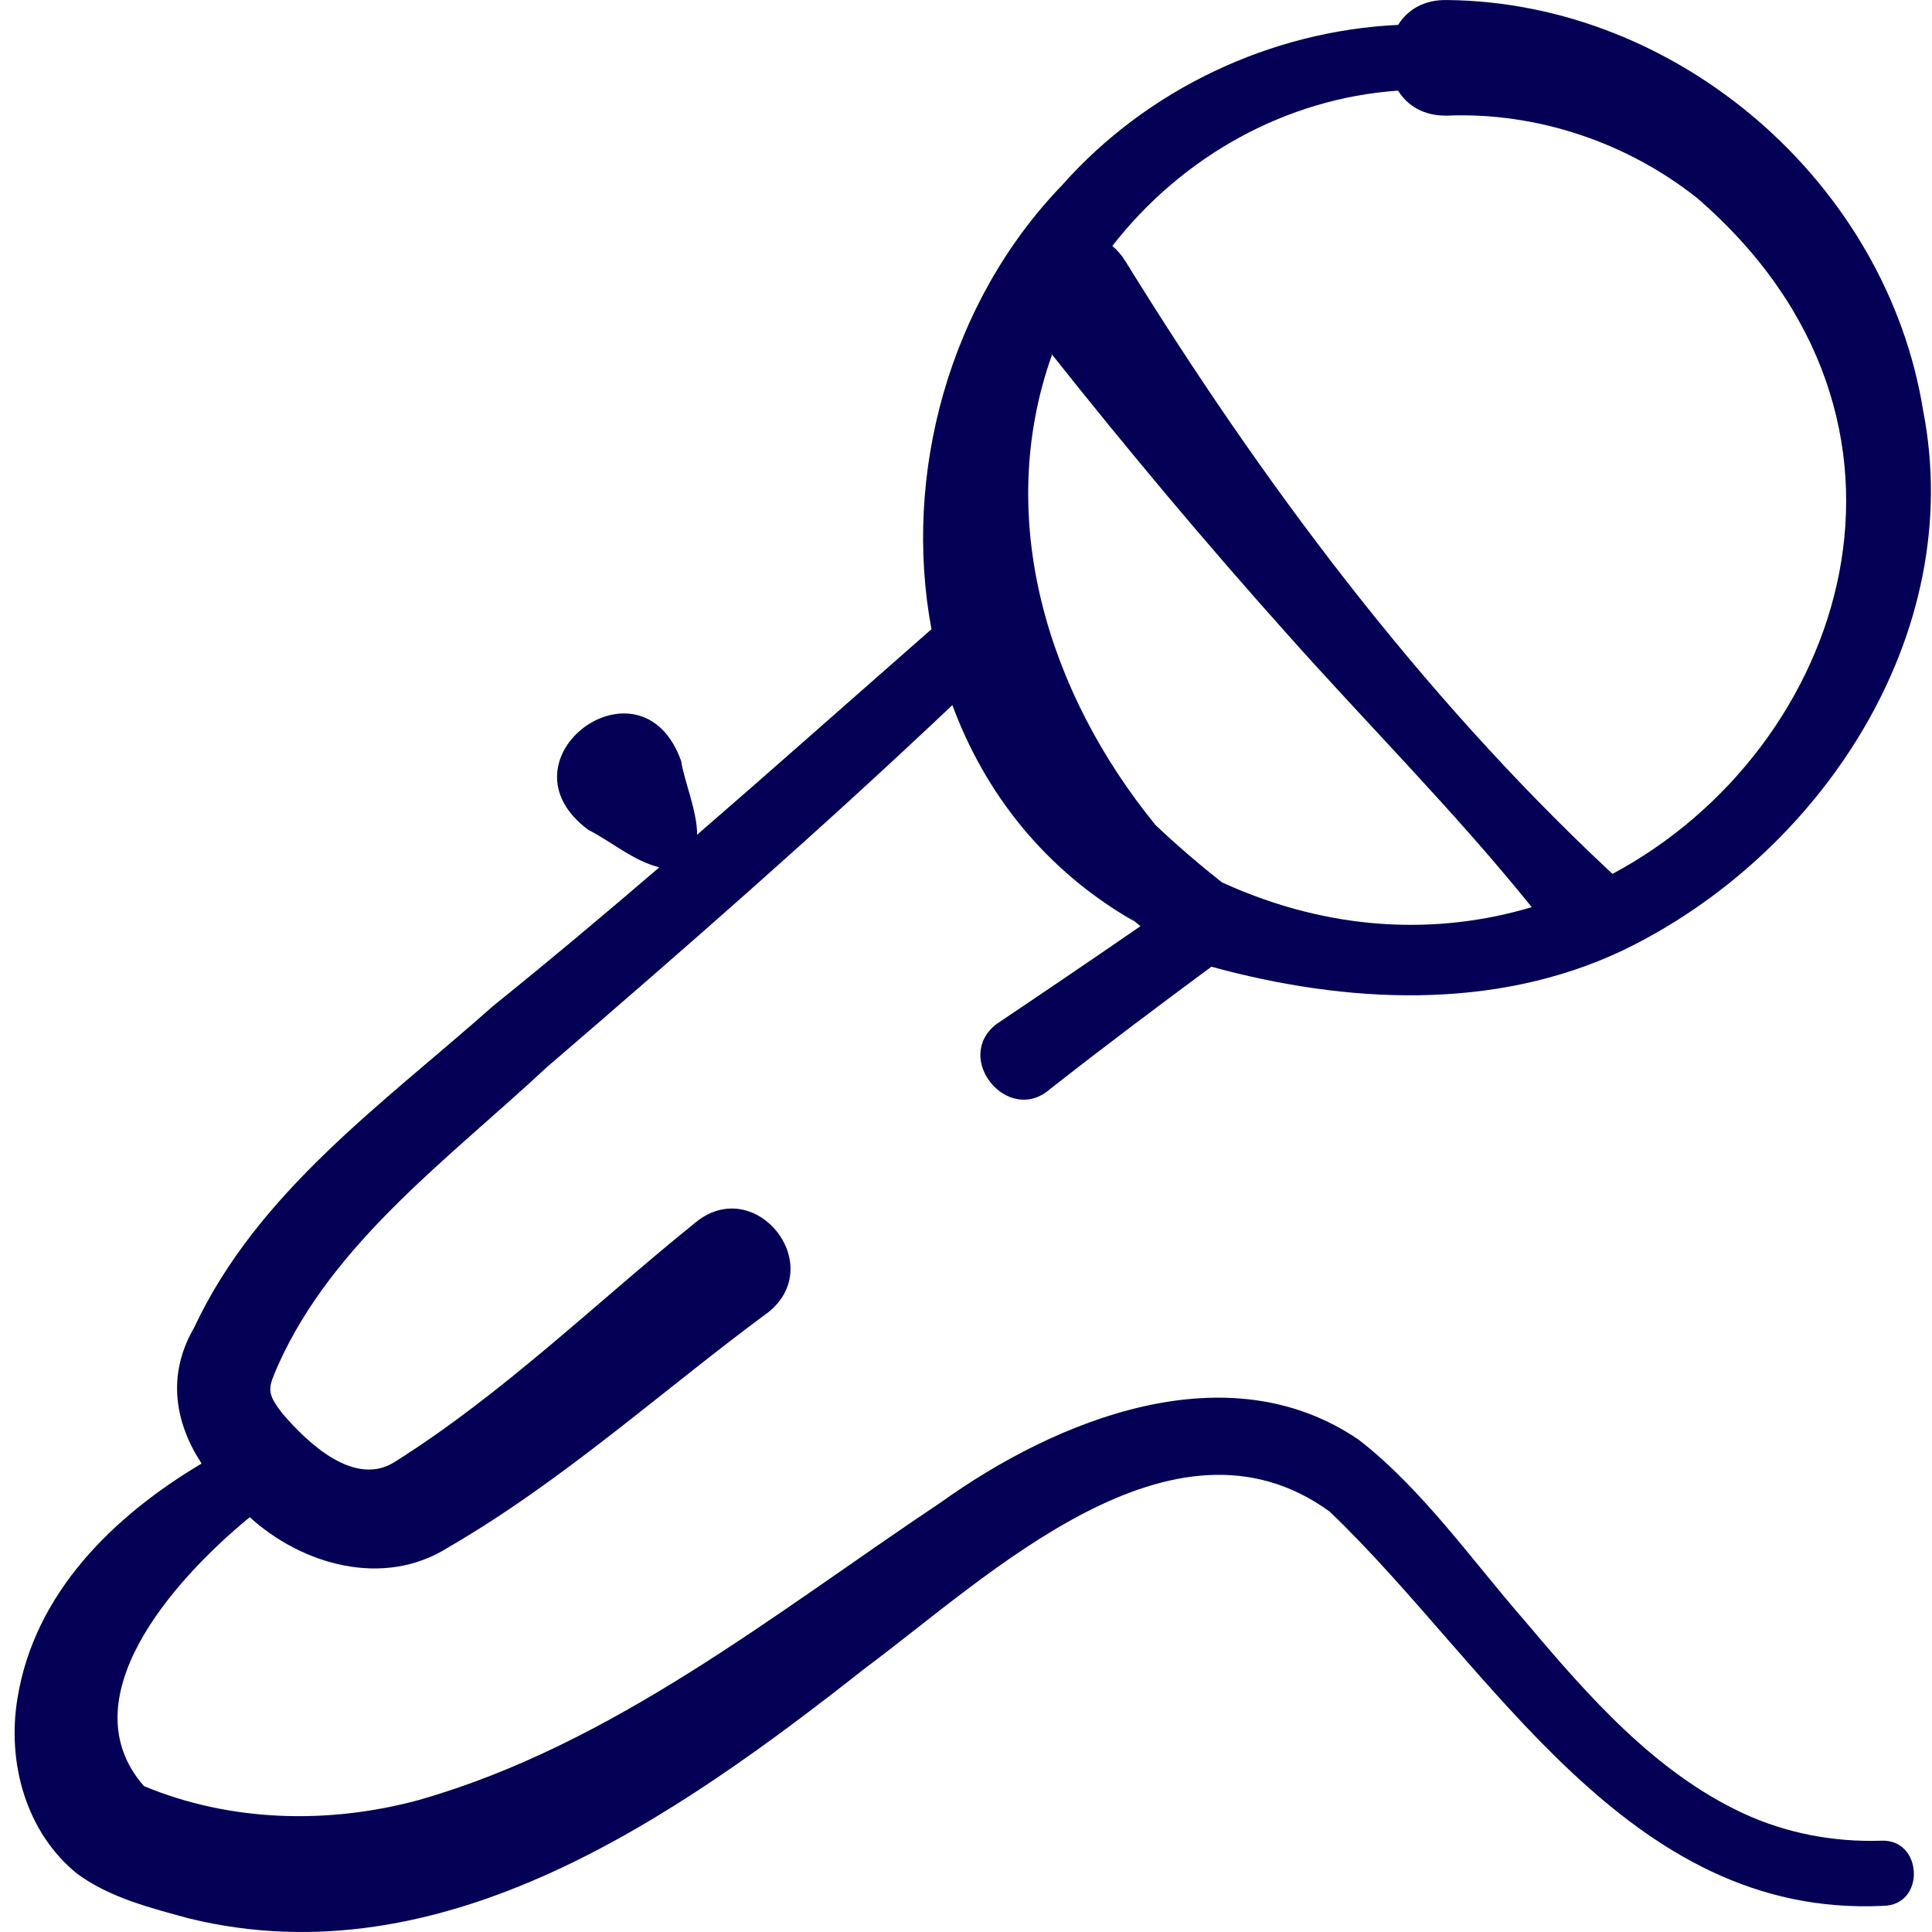 <svg xmlns="http://www.w3.org/2000/svg" width="55" height="55" viewBox="0 0 55 55" fill="none"><g clip-path="url(#clip0_73_2625)"><path d="M53.562 52.401C52.201 52.445 50.859 52.192 49.627 51.623C47.106 50.45 45.206 48.275 43.402 46.136C41.916 44.432 40.479 42.379 38.68 40.987C34.939 38.431 30.076 40.409 26.776 42.775C22.062 45.923 17.447 49.666 11.928 51.241C9.356 51.94 6.561 51.873 4.097 50.846C1.957 48.401 4.842 45.053 7.11 43.191C8.601 44.55 10.919 45.21 12.743 44.062C16.037 42.156 18.861 39.577 21.886 37.346C23.552 35.989 21.505 33.44 19.821 34.784C16.963 37.088 14.345 39.657 11.258 41.605C10.108 42.359 8.769 41.09 8.047 40.247C7.555 39.625 7.643 39.502 7.914 38.87C9.474 35.37 12.803 32.961 15.559 30.388C19.451 27.044 23.367 23.617 27.112 20.073C28.038 22.576 29.747 24.775 32.289 26.228L32.11 26.064C32.232 26.174 32.351 26.275 32.467 26.366C31.108 27.303 29.745 28.227 28.373 29.149C27.108 30.117 28.702 32.056 29.898 31C31.405 29.815 32.944 28.662 34.486 27.52C38.316 28.569 42.524 28.791 46.187 27.061C51.817 24.352 55.992 18.073 54.749 11.696C53.709 5.21 47.781 0.067 41.201 0.001C40.531 -0.015 40.066 0.285 39.801 0.709C36.17 0.878 32.649 2.544 30.233 5.274C27.011 8.615 25.695 13.513 26.517 17.912C24.286 19.867 22.08 21.828 19.846 23.763C19.847 23.084 19.471 22.215 19.39 21.661C18.257 18.497 14.042 21.621 16.75 23.625C17.408 23.959 18.041 24.515 18.77 24.691C17.218 26.022 15.649 27.34 14.044 28.633C10.942 31.391 7.341 33.913 5.521 37.805C4.735 39.163 4.99 40.522 5.739 41.664C3.226 43.16 0.977 45.351 0.496 48.355C0.199 50.156 0.722 52.146 2.196 53.341C3.12 54.023 4.293 54.317 5.386 54.615C12.617 56.383 19.249 51.726 24.634 47.486C28.132 44.885 33.38 39.789 37.852 43.031C42.47 47.446 46.3 54.613 53.611 54.255C54.824 54.239 54.741 52.352 53.562 52.401V52.401ZM34.813 25.131C34.806 25.128 34.799 25.126 34.792 25.124C34.138 24.607 33.503 24.063 32.897 23.489C29.847 19.751 28.281 14.776 29.95 10.094C32.08 12.78 34.313 15.445 36.593 17.994C38.926 20.619 41.407 23.094 43.606 25.825C40.935 26.622 37.894 26.532 34.813 25.131V25.131ZM39.8 2.58C40.064 3.006 40.531 3.307 41.201 3.291C43.755 3.19 46.315 4.051 48.318 5.642C55.659 11.989 52.558 21.32 45.903 24.878C45.866 24.84 45.827 24.802 45.783 24.765C40.404 19.726 35.915 13.715 32.052 7.458C31.937 7.271 31.807 7.12 31.666 7.001C33.657 4.444 36.61 2.8 39.8 2.58V2.58Z" fill="#040056"></path></g><defs><clipPath id="clip0_73_2625"><rect width="55" height="55" fill="white"></rect></clipPath></defs></svg>